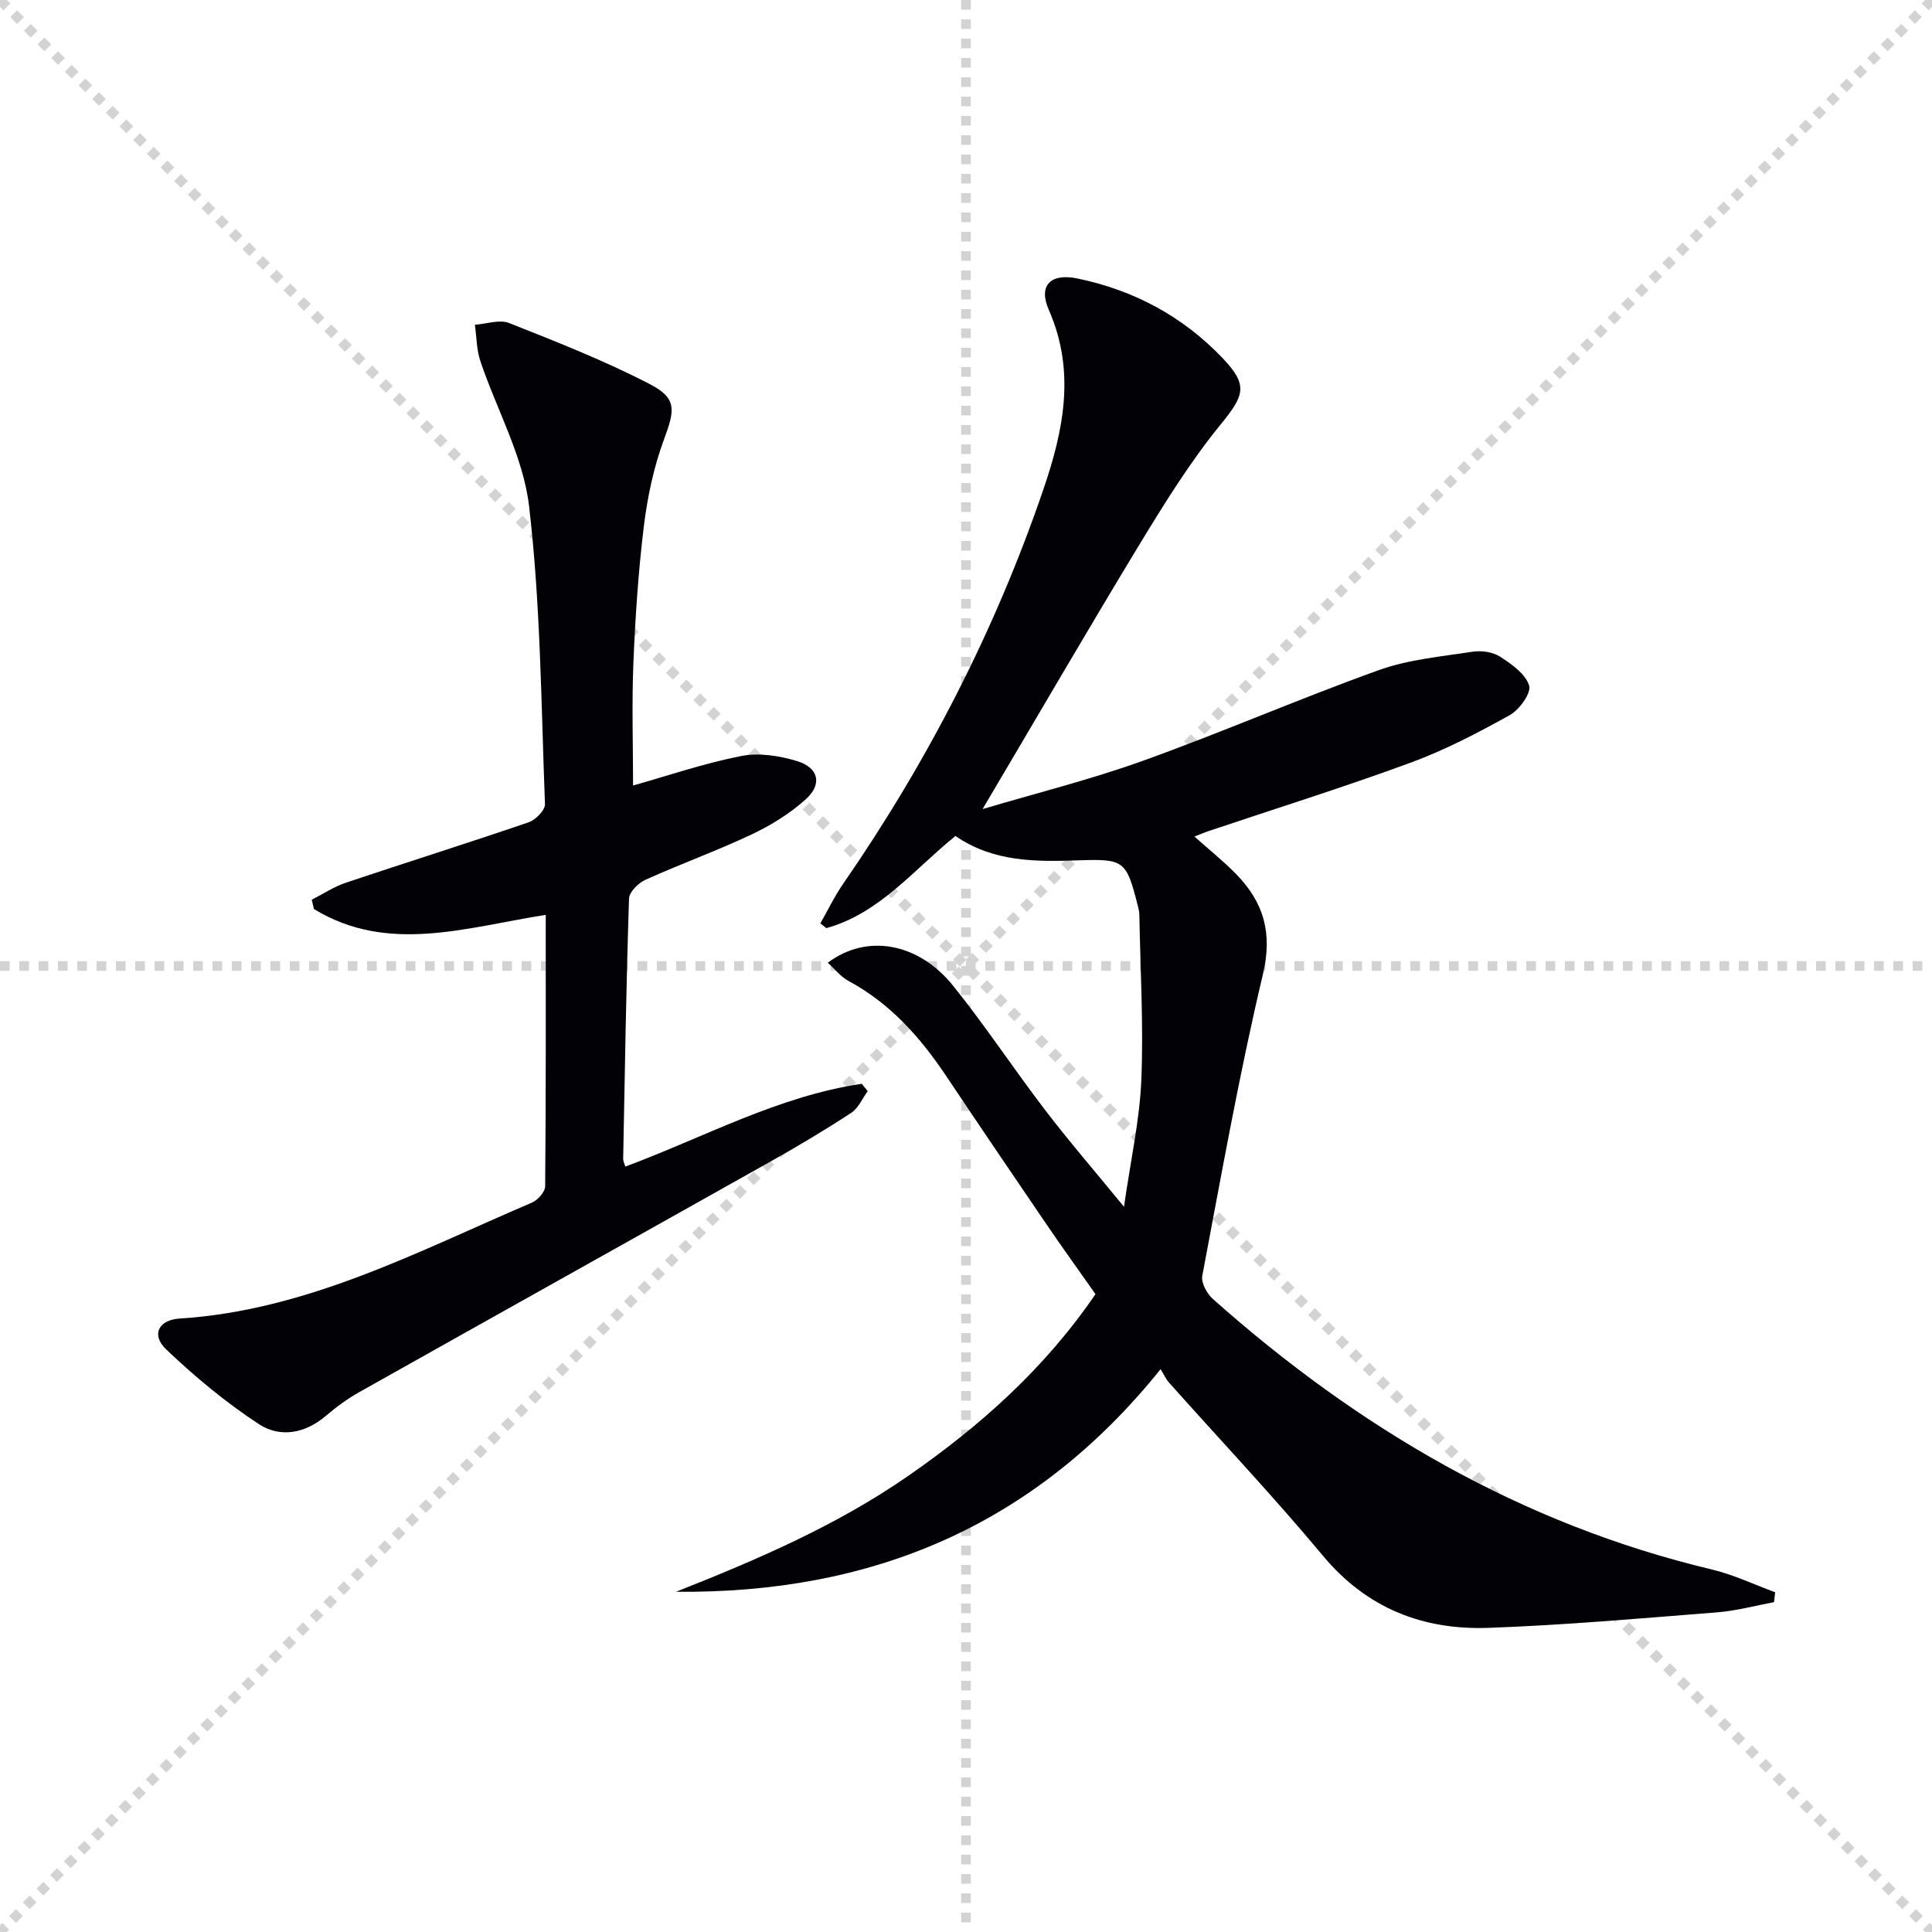 <svg enable-background="new 0 0 400 400" viewBox="0 0 400 400" xmlns="http://www.w3.org/2000/svg"><g stroke="lightgray" stroke-dasharray="1,1" stroke-width="1" transform="scale(2, 2)"><line x1="0" y1="0" x2="200" y2="200"></line><line x1="200" y1="0" x2="0" y2="200"></line><line x1="100" y1="0" x2="100" y2="200"></line><line x1="0" y1="100" x2="200" y2="100"></line></g><path d="m203.43 167.51c10.76-3.2 22.2-6.05 33.23-10.01 16.39-5.89 32.39-12.86 48.79-18.75 6.14-2.21 12.89-2.81 19.42-3.82 1.85-.29 4.22.06 5.75 1.05 2.38 1.54 5.24 3.57 5.97 5.97.47 1.55-2.03 5.01-4.03 6.12-6.64 3.69-13.46 7.25-20.58 9.86-13.86 5.09-27.97 9.5-41.98 14.21-.77.26-1.51.59-2.7 1.06 3.07 2.75 6.01 5.09 8.61 7.75 5.7 5.84 7.61 12.17 5.56 20.78-4.9 20.64-8.6 41.56-12.55 62.41-.27 1.44.96 3.71 2.2 4.81 30.05 26.71 63.81 46.59 103.28 55.99 4.5 1.07 8.76 3.12 13.13 4.72-.08.68-.16 1.37-.24 2.05-3.93.73-7.83 1.8-11.8 2.11-15.74 1.24-31.48 2.64-47.25 3.21-13.59.49-25.23-4.01-34.35-14.94-10.22-12.27-21.22-23.9-31.85-35.83-.65-.73-1.07-1.69-1.75-2.79-26.2 32.63-60.01 46.48-100.33 46.09 16.74-6.62 33.23-13.69 48.1-24.01 14.88-10.32 28.22-22.2 38.75-37.61-3.4-4.84-6.88-9.66-10.23-14.58-6.94-10.18-13.85-20.37-20.7-30.61-5.35-7.99-11.57-15.01-20.2-19.65-1.6-.86-2.81-2.44-4.3-3.77 8.05-6.08 18.75-4.19 25.96 4.77 6.67 8.29 12.54 17.22 19 25.67 4.92 6.44 10.23 12.58 16.37 20.08 1.39-9.74 3.25-17.97 3.59-26.26.47-11.39-.21-22.82-.41-34.23-.01-.66-.19-1.32-.35-1.96-2.34-9.19-2.81-9.6-12.13-9.28-8.89.31-17.71.39-25.59-5.04-8.67 6.99-15.7 16.02-26.74 19.08-.41-.33-.82-.66-1.23-.99 1.56-2.74 2.93-5.61 4.72-8.19 17.48-25.31 31.44-52.41 41.41-81.53 4.21-12.28 6.77-24.54 1.16-37.31-2.23-5.07.42-7.62 5.9-6.49 11.72 2.42 21.85 7.85 30.12 16.53 5.35 5.61 4.43 7.72-.43 13.69-6.36 7.8-11.72 16.48-16.97 25.11-10.85 17.91-21.36 36.01-32.33 54.53z" fill="#010106"/><path d="m112.99 189.41c-16.61 2.62-32.66 8.13-47.99-1.2-.15-.64-.3-1.28-.46-1.93 2.36-1.2 4.62-2.71 7.11-3.54 12.58-4.22 25.24-8.19 37.79-12.49 1.45-.49 3.44-2.52 3.39-3.77-.79-20.58-.9-41.27-3.29-61.69-1.2-10.26-6.72-20-10.09-30.04-.79-2.36-.77-5-1.13-7.51 2.38-.17 5.09-1.15 7.09-.36 9.82 3.89 19.7 7.77 29.07 12.62 5.76 2.98 5.25 5.38 2.98 11.51-2.11 5.7-3.4 11.82-4.15 17.87-1.15 9.39-1.78 18.86-2.17 28.32-.35 8.44-.07 16.9-.07 25.43 7.11-2 14.64-4.58 22.36-6.1 3.69-.73 7.96-.07 11.63 1.06 4.46 1.37 5.22 4.78 1.77 7.89-3.27 2.95-7.19 5.38-11.19 7.27-7.2 3.4-14.73 6.11-21.99 9.39-1.48.67-3.38 2.54-3.42 3.91-.58 17.96-.87 35.93-1.21 53.9-.01.44.24.88.44 1.58 16.3-6.05 31.66-14.59 48.96-17.14.41.51.82 1.01 1.23 1.52-1.12 1.52-1.92 3.51-3.4 4.48-5.26 3.45-10.68 6.69-16.17 9.78-28.55 16.05-57.15 32-85.69 48.05-2.45 1.38-4.77 3.08-6.91 4.91-4.32 3.68-9.5 4.6-13.9 1.71-6.85-4.5-13.27-9.82-19.2-15.49-3.11-2.97-1.58-6.08 2.82-6.36 26.41-1.68 49.31-13.9 72.92-24 1.22-.52 2.74-2.22 2.75-3.38.17-18.64.12-37.29.12-56.2z" fill="#010106"/></svg>